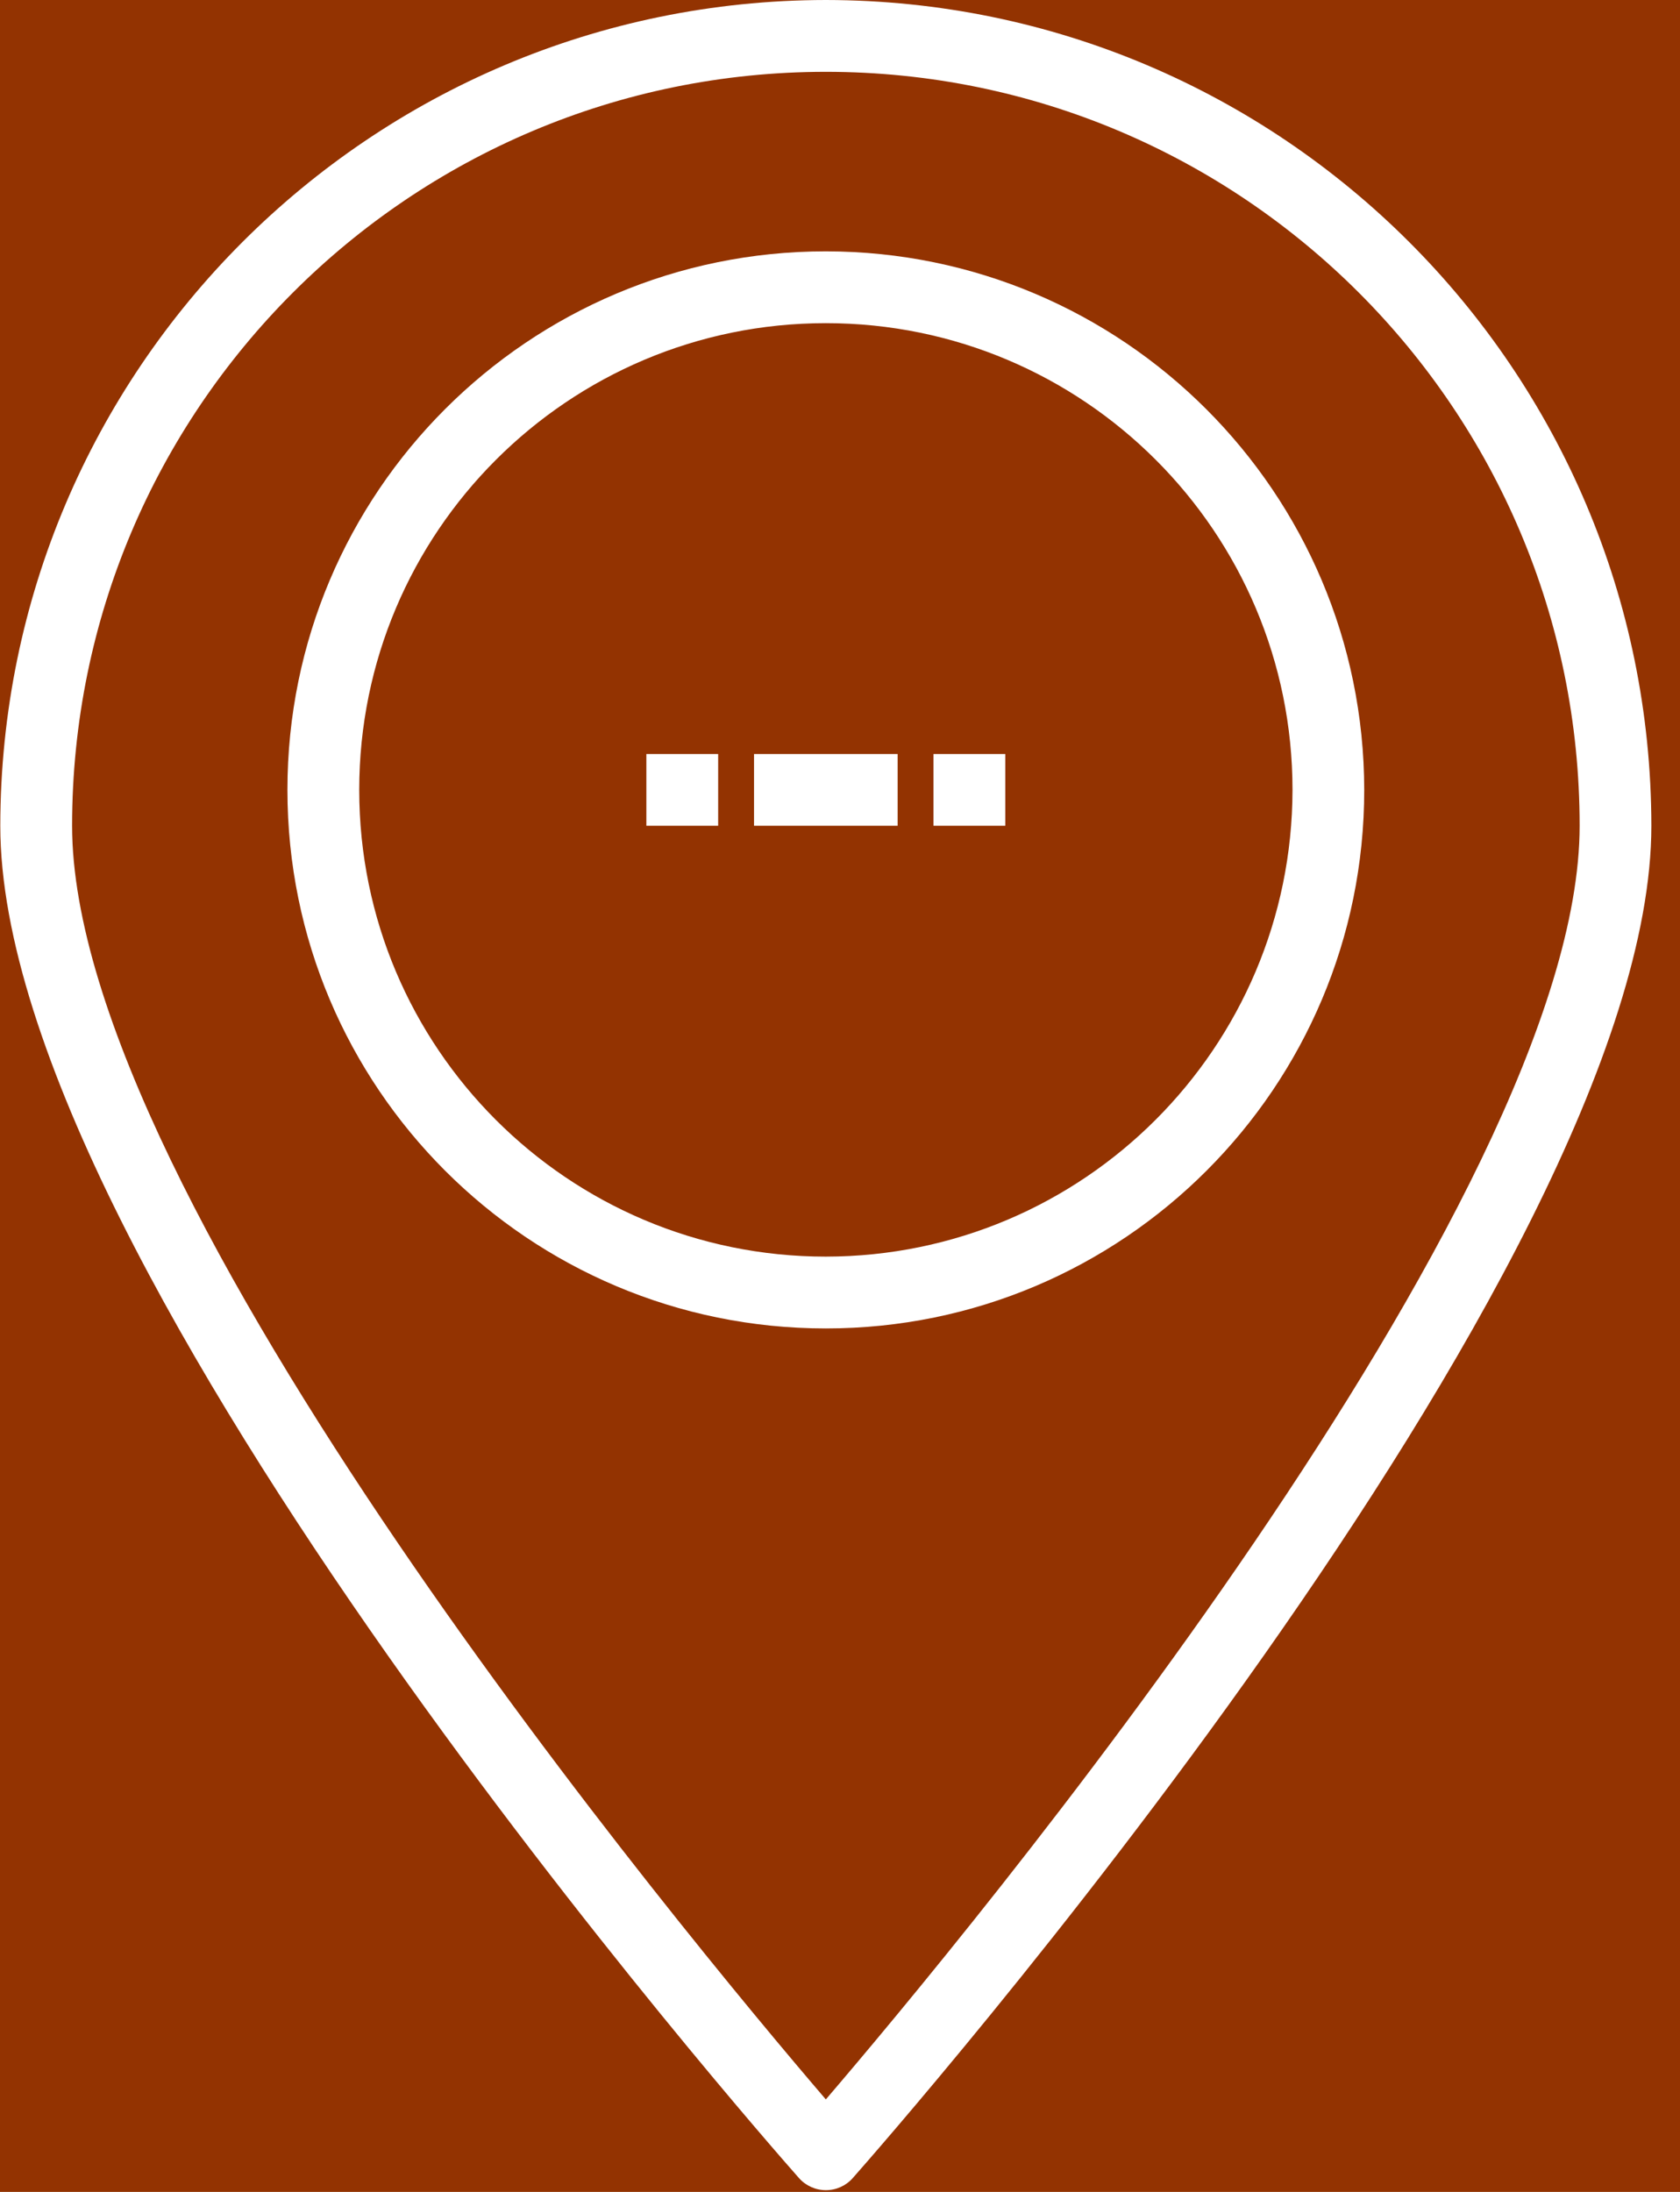 <?xml version="1.0" encoding="UTF-8"?>
<svg width="23px" height="30px" viewBox="0 0 23 30" version="1.1" xmlns="http://www.w3.org/2000/svg" xmlns:xlink="http://www.w3.org/1999/xlink">
    <!-- Generator: Sketch 59.1 (86144) - https://sketch.com -->
    <title>Rectangle</title>
    <desc>Created with Sketch.</desc>
    <defs>
        <rect id="path-1" x="0" y="0" width="1216" height="620"></rect>
        <filter x="-5.0%" y="-9.5%" width="110.0%" height="119.7%" filterUnits="objectBoundingBox" id="filter-2">
            <feOffset dx="0" dy="2" in="SourceAlpha" result="shadowOffsetOuter1"></feOffset>
            <feGaussianBlur stdDeviation="20" in="shadowOffsetOuter1" result="shadowBlurOuter1"></feGaussianBlur>
            <feColorMatrix values="0 0 0 0 0   0 0 0 0 0   0 0 0 0 0  0 0 0 0.1 0" type="matrix" in="shadowBlurOuter1"></feColorMatrix>
        </filter>
    </defs>
    <g id="Page-3" stroke="none" stroke-width="1" fill="none" fill-rule="evenodd">
        <g id="PFIC-Landing-page" transform="translate(-1220, -3620)">
            <rect fill="#FFFFFF" x="0" y="0" width="1920" height="4459"></rect>
            <rect id="Rectangle" fill="#F8F5F5" x="0" y="2806" width="1920" height="820"></rect>
            <g id="Group-29" transform="translate(351, 3456)">
                <g id="Rectangle">
                    <use fill="black" fill-opacity="1" filter="url(#filter-2)" xlink:href="#path-1"></use>
                    <use fill="#FFFFFF" fill-rule="evenodd" xlink:href="#path-1"></use>
                </g>
                <path d="M800,0 L1212,0 C1214.209,-4.05812251e-16 1216,1.791 1216,4 L1216,616 C1216,618.209 1214.209,620 1212,620 L800,620 L800,620 L800,0 Z" id="Rectangle" fill="#933301"></path>
                <g id="Group-14" transform="translate(869, 161)">
                    <g id="Rectangle" transform="translate(0, 3)">
                        <g id="Mask" fill="#ffffff" fill-rule="nonzero">
                            <path d="M11.306,0 C5.067,0.007 0.011,5.063 0.004,11.302 C0.004,17.389 10.492,29.306 10.938,29.81 C11.031,29.916 11.166,29.976 11.307,29.976 C11.448,29.976 11.582,29.916 11.675,29.81 C12.12,29.306 22.608,17.389 22.608,11.302 C22.601,5.063 17.545,0.007 11.306,0 Z M11.306,28.734 C9.425,26.54 0.987,16.409 0.987,11.302 C0.987,5.603 5.607,0.983 11.306,0.983 C17.005,0.983 21.626,5.603 21.626,11.302 C21.626,16.408 13.187,26.539 11.306,28.734 Z" id="Shape"></path>
                            <path d="M11.306,3.44 C7.235,3.44 3.935,6.74 3.935,10.811 C3.935,14.882 7.235,18.182 11.306,18.182 C15.377,18.182 18.677,14.882 18.677,10.811 C18.672,6.742 15.375,3.444 11.306,3.44 Z M11.306,17.199 C7.778,17.199 4.918,14.339 4.918,10.811 C4.918,7.283 7.778,4.423 11.306,4.423 C14.834,4.423 17.695,7.283 17.695,10.811 C17.69,14.337 14.833,17.195 11.306,17.199 Z" id="Shape"></path>
                            <polygon id="Path" points="10.323 10.32 12.289 10.32 12.289 11.302 10.323 11.302"></polygon>
                            <polygon id="Path" points="12.78 10.32 13.763 10.32 13.763 11.302 12.78 11.302"></polygon>
                            <polygon id="Path" points="8.849 10.32 9.832 10.32 9.832 11.302 8.849 11.302"></polygon>
                        </g>
                    </g>
                </g>
            </g>
        </g>
    </g>
</svg>